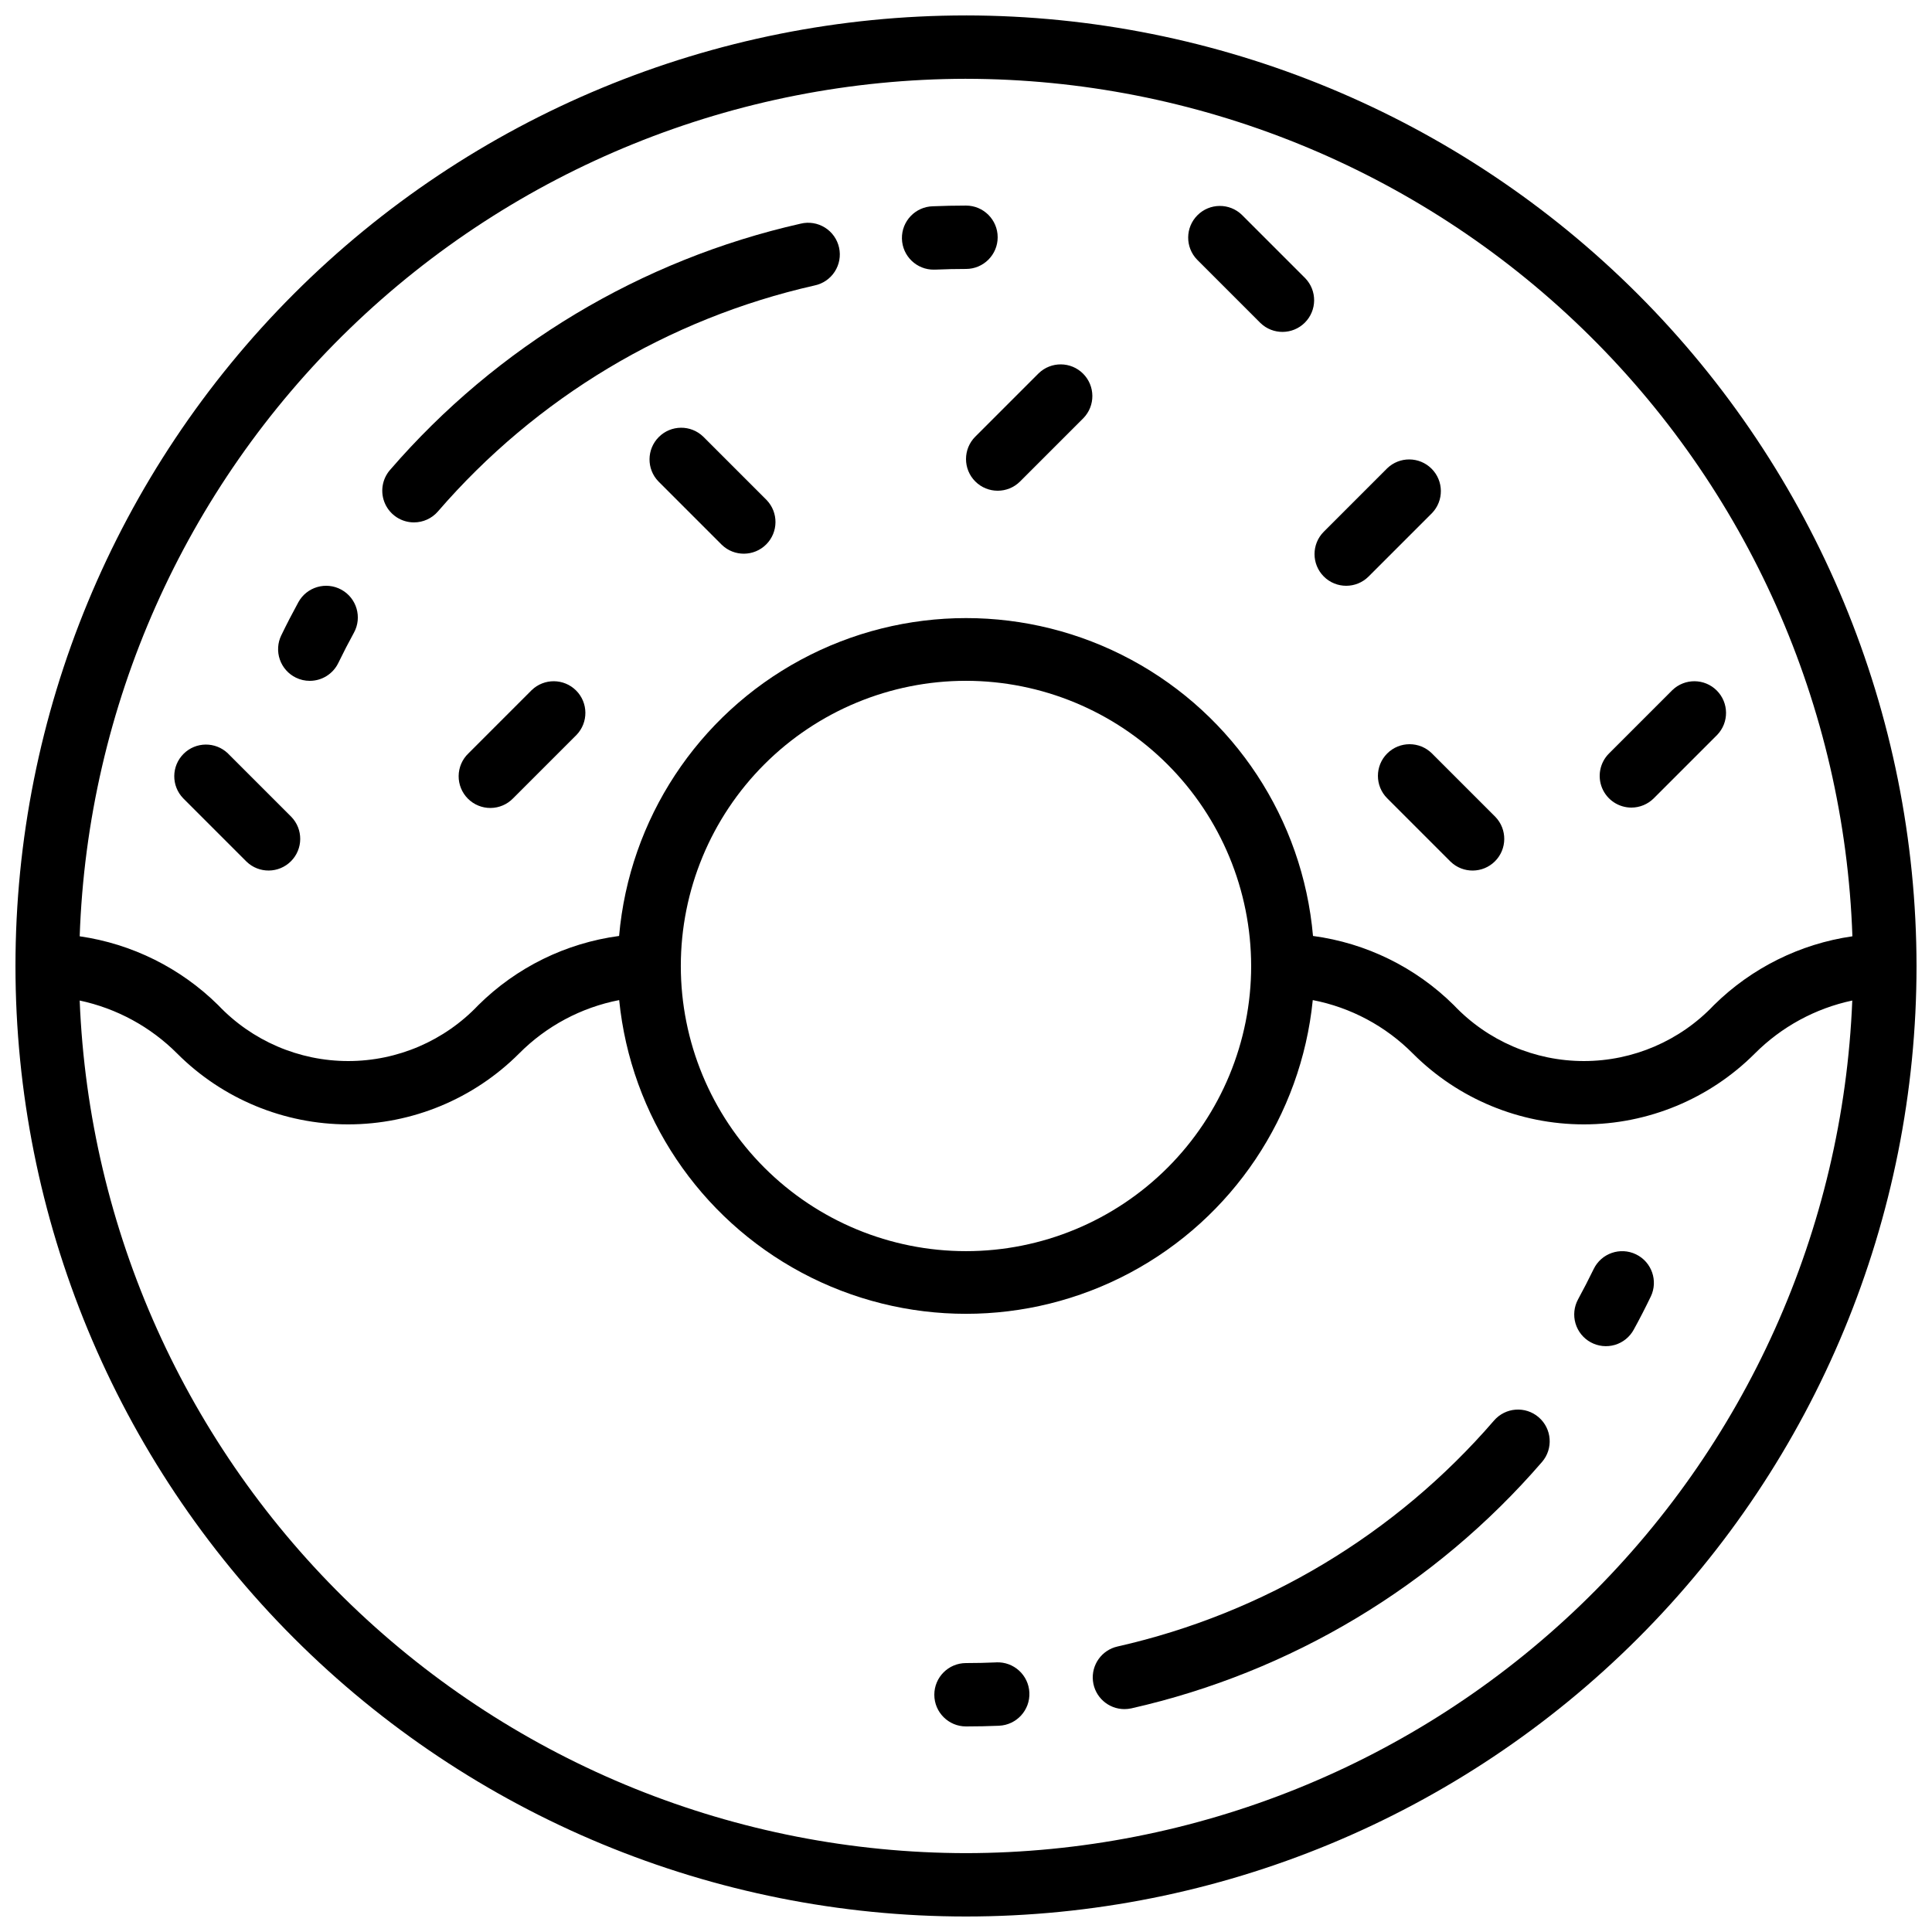 <?xml version="1.0" encoding="UTF-8"?>
<!-- Uploaded to: ICON Repo, www.svgrepo.com, Generator: ICON Repo Mixer Tools -->
<svg width="800px" height="800px" version="1.1" viewBox="144 144 512 512" xmlns="http://www.w3.org/2000/svg">
 <defs>
  <clipPath id="a">
   <path d="m148.09 148.09h503.81v503.81h-503.81z"/>
  </clipPath>
 </defs>
 <g clip-path="url(#a)">
  <path d="m400 148.09c-66.812 0-130.88 26.539-178.12 73.781s-73.781 111.31-73.781 178.12c0 66.809 26.539 130.88 73.781 178.12 47.242 47.242 111.31 73.781 178.12 73.781 66.809 0 130.88-26.539 178.12-73.781 47.242-47.242 73.781-111.31 73.781-178.12-0.074-66.789-26.641-130.82-73.863-178.04-47.227-47.223-111.25-73.789-178.04-73.863zm0 16.793c60.961 0.078 119.52 23.809 163.33 66.195 43.816 42.387 69.477 100.12 71.574 161.05-13.867 2.004-26.73 8.395-36.699 18.238-8.969 9.465-21.434 14.824-34.469 14.824-13.039 0-25.504-5.359-34.469-14.824-10.109-10.012-23.207-16.445-37.309-18.328-2.715-30.941-20.805-58.445-48.145-73.184s-60.262-14.738-87.602 0-45.434 42.242-48.145 73.184c-14.098 1.883-27.195 8.316-37.301 18.328-8.969 9.465-21.438 14.824-34.477 14.824-13.039 0-25.504-5.359-34.477-14.824-9.969-9.844-22.828-16.234-36.695-18.238 2.102-60.918 27.754-118.65 71.562-161.04 43.812-42.387 102.36-66.121 163.32-66.207zm75.57 235.11v0.004c0 20.043-7.961 39.262-22.133 53.438-14.176 14.172-33.395 22.133-53.438 22.133s-39.266-7.961-53.438-22.133c-14.172-14.176-22.137-33.395-22.137-53.438s7.965-39.266 22.137-53.438 33.395-22.137 53.438-22.137c20.035 0.023 39.242 7.992 53.41 22.16 14.168 14.168 22.137 33.375 22.16 53.414zm-75.57 235.11c-60.742-0.078-119.1-23.633-162.88-65.742-43.773-42.113-69.574-99.516-72.004-160.21 9.797 2.078 18.777 6.961 25.848 14.055 12.012 12.016 28.305 18.766 45.293 18.766s33.281-6.75 45.293-18.766c7.223-7.281 16.473-12.219 26.539-14.172 3.078 30.652 21.234 57.754 48.414 72.262 27.18 14.504 59.801 14.504 86.98 0 27.18-14.508 45.336-41.609 48.414-72.262 10.066 1.949 19.312 6.891 26.535 14.172 12.012 12.016 28.309 18.766 45.301 18.766 16.988 0 33.285-6.75 45.301-18.766 7.066-7.09 16.043-11.977 25.836-14.055-2.43 60.691-28.23 118.09-72.004 160.21-43.773 42.109-102.13 65.664-162.87 65.742z"/>
 </g>
 <path d="m391.6 215.45h0.359c2.668-0.117 5.344-0.176 8.039-0.176 4.637 0 8.395-3.762 8.395-8.398 0-4.637-3.758-8.395-8.395-8.395-2.93 0-5.879 0.066-8.75 0.184-4.637 0.094-8.32 3.93-8.227 8.566 0.098 4.641 3.934 8.32 8.57 8.227z"/>
 <path d="m253.7 282.44c2.445 0.004 4.769-1.062 6.367-2.914 26.004-30.105 60.969-51.086 99.77-59.867 2.211-0.449 4.144-1.766 5.371-3.656 1.227-1.891 1.645-4.195 1.152-6.394-0.488-2.199-1.84-4.113-3.754-5.305-1.91-1.191-4.223-1.566-6.414-1.035-42.328 9.57-80.477 32.453-108.85 65.293-2.144 2.488-2.641 5.996-1.273 8.98 1.367 2.984 4.348 4.898 7.629 4.898z"/>
 <path d="m222.43 323.59c1.141 0.559 2.394 0.844 3.664 0.84 3.215 0.004 6.148-1.832 7.555-4.727 1.32-2.719 2.703-5.398 4.148-8.035 2.227-4.07 0.73-9.172-3.336-11.398-4.07-2.227-9.176-0.73-11.398 3.336-1.578 2.883-3.086 5.801-4.516 8.758h-0.004c-0.973 2.004-1.113 4.316-0.383 6.422 0.73 2.106 2.266 3.832 4.269 4.805z"/>
 <path d="m408.03 584.55c-2.66 0.117-5.336 0.18-8.027 0.18-4.641 0-8.398 3.758-8.398 8.395s3.758 8.398 8.398 8.398c2.938 0 5.859-0.062 8.766-0.184v-0.004c4.637-0.203 8.23-4.129 8.027-8.766-0.203-4.637-4.129-8.23-8.766-8.027z"/>
 <path d="m539.92 520.47c-25.992 30.113-60.961 51.098-99.762 59.867-4.176 0.934-6.984 4.859-6.519 9.113 0.469 4.254 4.062 7.477 8.344 7.481 0.613-0.004 1.227-0.066 1.828-0.195 42.328-9.574 80.473-32.457 108.84-65.301 3.027-3.516 2.633-8.82-0.883-11.848-3.512-3.027-8.816-2.633-11.848 0.883z"/>
 <path d="m577.55 476.41c-4.176-2.016-9.191-0.27-11.211 3.902-1.32 2.711-2.699 5.383-4.133 8.02-1.066 1.957-1.309 4.258-0.68 6.394 0.629 2.137 2.082 3.938 4.039 5 1.957 1.066 4.258 1.312 6.394 0.684 2.137-0.629 3.938-2.086 5-4.043 1.586-2.871 3.09-5.812 4.516-8.773h0.004c1.992-4.172 0.234-9.176-3.93-11.184z"/>
 <path d="m192.54 355.55 16.793 16.793c3.293 3.184 8.531 3.137 11.77-0.102 3.238-3.238 3.285-8.477 0.102-11.77l-16.793-16.793v-0.004c-3.293-3.18-8.531-3.137-11.77 0.105-3.238 3.238-3.285 8.473-0.102 11.77z"/>
 <path d="m284.9 326.89-16.793 16.793c-1.621 1.566-2.543 3.715-2.562 5.969-0.02 2.25 0.867 4.418 2.457 6.008 1.594 1.594 3.762 2.481 6.012 2.461 2.254-0.02 4.402-0.941 5.969-2.562l16.793-16.793c3.18-3.297 3.137-8.531-0.102-11.773-3.242-3.238-8.477-3.281-11.773-0.102z"/>
 <path d="m511.62 343.68c-3.277 3.281-3.277 8.594 0 11.875l16.793 16.793c3.297 3.184 8.531 3.137 11.773-0.102 3.238-3.238 3.281-8.477 0.102-11.77l-16.793-16.793v-0.004c-3.281-3.277-8.598-3.277-11.875 0z"/>
 <path d="m576.33 358.02c2.227 0 4.363-0.887 5.938-2.461l16.793-16.793c3.184-3.297 3.137-8.531-0.102-11.773-3.238-3.238-8.477-3.281-11.773-0.102l-16.793 16.793c-2.398 2.402-3.117 6.016-1.82 9.152 1.301 3.137 4.363 5.18 7.758 5.184z"/>
 <path d="m494.82 296.78c3.277 3.277 8.594 3.277 11.871 0l16.793-16.793h0.004c3.18-3.297 3.137-8.535-0.105-11.773-3.238-3.238-8.473-3.285-11.77-0.102l-16.793 16.793c-3.277 3.281-3.277 8.594 0 11.875z"/>
 <path d="m330.36 259.71c-3.293-3.18-8.531-3.137-11.77 0.105-3.238 3.238-3.285 8.477-0.102 11.77l16.793 16.793c3.293 3.184 8.531 3.137 11.77-0.102 3.238-3.238 3.285-8.477 0.102-11.77z"/>
 <path d="m478.03 229.6c3.293 3.184 8.531 3.137 11.77-0.102s3.285-8.477 0.102-11.77l-16.793-16.793v-0.004c-3.293-3.18-8.531-3.137-11.77 0.105-3.238 3.238-3.285 8.473-0.102 11.77z"/>
 <path d="m402.46 271.59c3.281 3.277 8.598 3.277 11.875 0l16.793-16.793c3.184-3.297 3.137-8.531-0.102-11.773-3.238-3.238-8.477-3.281-11.77-0.102l-16.793 16.793h-0.004c-3.277 3.281-3.277 8.598 0 11.875z"/>
</svg>